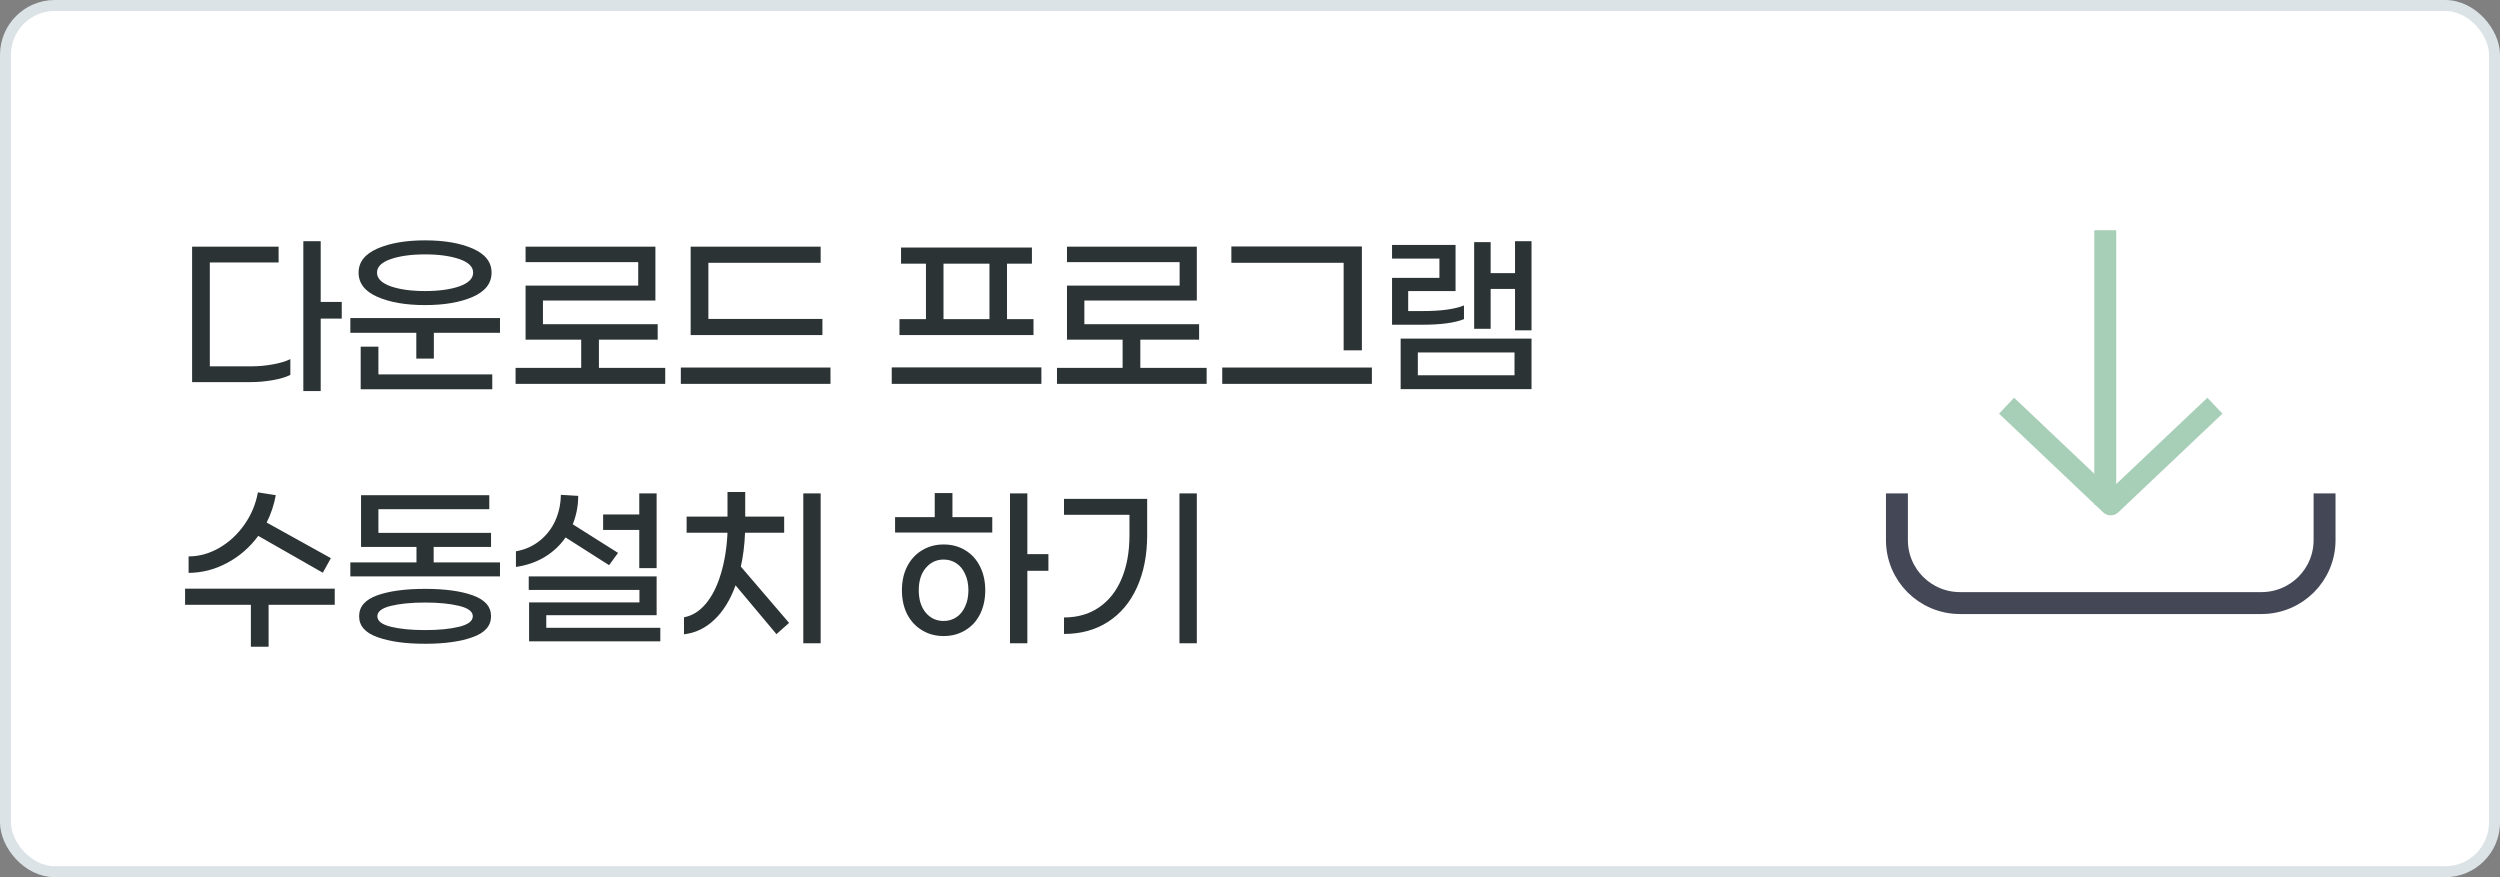 <svg width="228" height="80" viewBox="0 0 228 80" fill="none" xmlns="http://www.w3.org/2000/svg">
<rect x="0" y="0" width="228" height="80" fill="#808080" stroke="none"/>
<rect x="0.5" y="0.5" width="227" height="79" rx="4.5" fill="white" stroke="#DBE3E7"/>
<path d="M31.168 29.056H29.248V35.664H27.664V22H29.248V27.536H31.168V29.056ZM22.944 33.408C23.595 33.408 24.24 33.349 24.88 33.232C25.531 33.115 26.064 32.955 26.48 32.752V34.192C26.075 34.395 25.536 34.555 24.864 34.672C24.203 34.789 23.536 34.848 22.864 34.848H17.52V22.496H25.408V23.936H19.136V33.408H22.944ZM38.767 27.824C37.007 27.824 35.556 27.573 34.415 27.072C33.273 26.571 32.703 25.835 32.703 24.864C32.703 23.904 33.273 23.173 34.415 22.672C35.556 22.171 37.007 21.92 38.767 21.92C40.527 21.92 41.977 22.171 43.119 22.672C44.26 23.173 44.831 23.904 44.831 24.864C44.831 25.835 44.26 26.571 43.119 27.072C41.977 27.573 40.527 27.824 38.767 27.824ZM38.767 23.2C37.508 23.2 36.463 23.344 35.631 23.632C34.799 23.92 34.383 24.331 34.383 24.864C34.383 25.397 34.799 25.813 35.631 26.112C36.463 26.4 37.508 26.544 38.767 26.544C40.025 26.544 41.071 26.4 41.903 26.112C42.735 25.813 43.151 25.397 43.151 24.864C43.151 24.331 42.735 23.92 41.903 23.632C41.071 23.344 40.025 23.2 38.767 23.2ZM45.599 29.008V30.352H39.567V32.704H37.967V30.352H31.951V29.008H45.599ZM34.511 34.144H44.895V35.504H32.895V31.616H34.511V34.144ZM60.669 33.552V35.008H47.021V33.552H53.005V30.976H47.933V26.048H58.205V23.904H47.933V22.496H59.773V27.408H49.517V29.568H59.981V30.976H54.621V33.552H60.669ZM62.988 22.496H74.844V23.968H64.604V29.088H75.004V30.56H62.988V22.496ZM62.092 33.52H75.74V35.008H62.092V33.52ZM94.255 30.56H82.031V29.104H84.447V24.048H82.175V22.576H94.111V24.048H91.839V29.104H94.255V30.56ZM86.047 29.104H90.239V24.048H86.047V29.104ZM94.975 33.504V35.008H81.327V33.504H94.975ZM110.046 33.552V35.008H96.397V33.552H102.382V30.976H97.309V26.048H107.582V23.904H97.309V22.496H109.15V27.408H98.894V29.568H109.358V30.976H103.998V33.552H110.046ZM122.54 23.968H112.3V22.48H124.204V31.952H122.54V23.968ZM111.468 33.52H125.116V35.008H111.468V33.52ZM139.675 22V30.128H138.171V26.352H135.947V29.984H134.443V22.08H135.947V24.912H138.171V22H139.675ZM133.515 29.104C132.683 29.445 131.397 29.616 129.659 29.616H126.955V25.344H131.275V23.584H126.955V22.336H132.747V26.544H128.427V28.368H129.771C131.435 28.368 132.683 28.197 133.515 27.856V29.104ZM127.739 30.88H139.675V35.488H127.739V30.88ZM129.307 34.224H138.123V32.144H129.307V34.224ZM23.552 48.872C22.784 49.917 21.84 50.739 20.72 51.336C19.611 51.933 18.437 52.237 17.2 52.248V50.744C18.16 50.744 19.088 50.488 19.984 49.976C20.891 49.453 21.659 48.744 22.288 47.848C22.917 46.952 23.328 45.971 23.52 44.904L25.152 45.16C24.992 46.035 24.715 46.867 24.32 47.656L30.176 50.904L29.44 52.232L23.552 48.872ZM30.528 55.16H24.496V58.984H22.88V55.16H16.88V53.688H30.528V55.16ZM45.599 51.288V52.568H31.951V51.288H37.983V49.88H32.927V45.16H44.623V46.44H34.511V48.6H44.783V49.88H39.551V51.288H45.599ZM38.767 53.704C40.569 53.704 42.02 53.901 43.119 54.296C44.228 54.691 44.783 55.325 44.783 56.2C44.783 57.075 44.228 57.709 43.119 58.104C42.009 58.509 40.559 58.712 38.767 58.712C36.975 58.712 35.524 58.509 34.415 58.104C33.305 57.709 32.751 57.075 32.751 56.2C32.751 55.325 33.3 54.691 34.399 54.296C35.508 53.901 36.964 53.704 38.767 53.704ZM38.767 57.464C40.015 57.464 41.049 57.363 41.871 57.16C42.703 56.957 43.119 56.637 43.119 56.2C43.119 55.773 42.703 55.459 41.871 55.256C41.049 55.053 40.015 54.952 38.767 54.952C37.519 54.952 36.479 55.053 35.647 55.256C34.825 55.459 34.415 55.773 34.415 56.2C34.415 56.637 34.825 56.957 35.647 57.16C36.479 57.363 37.519 57.464 38.767 57.464ZM58.301 48.328H55.005V46.92H58.301V45H59.885V51.816H58.301V48.328ZM51.581 49.016C51.08 49.741 50.44 50.339 49.661 50.808C48.893 51.267 48.024 51.565 47.053 51.704V50.28C47.885 50.131 48.605 49.811 49.213 49.32C49.832 48.829 50.307 48.221 50.637 47.496C50.968 46.76 51.139 45.971 51.149 45.128L52.733 45.224C52.733 46.12 52.568 46.984 52.237 47.816L56.365 50.424L55.549 51.544L51.581 49.016ZM60.221 57.256V58.488H48.253V54.936H58.317V53.8H48.221V52.568H59.885V56.104H49.821V57.256H60.221ZM67.948 48.584C67.905 49.693 67.777 50.723 67.564 51.672L71.964 56.808L70.812 57.832L67.084 53.384C66.604 54.707 65.959 55.752 65.148 56.52C64.337 57.288 63.414 57.731 62.38 57.848V56.296C63.137 56.157 63.804 55.741 64.38 55.048C64.956 54.355 65.409 53.453 65.74 52.344C66.081 51.224 66.284 49.971 66.348 48.584H62.62V47.112H66.348V44.872H67.964V47.112H71.516V48.584H67.948ZM74.844 45V58.664H73.26V45H74.844ZM86.863 47.16H90.495V48.568H81.631V47.16H85.247V44.968H86.863V47.16ZM95.615 52.056H93.695V58.664H92.111V45H93.695V50.536H95.615V52.056ZM86.063 49.656C86.799 49.656 87.455 49.832 88.031 50.184C88.607 50.525 89.055 51.016 89.375 51.656C89.695 52.285 89.855 53.011 89.855 53.832C89.855 54.653 89.695 55.384 89.375 56.024C89.055 56.653 88.607 57.139 88.031 57.48C87.455 57.832 86.799 58.008 86.063 58.008C85.327 58.008 84.671 57.832 84.095 57.48C83.519 57.139 83.066 56.653 82.735 56.024C82.415 55.384 82.255 54.653 82.255 53.832C82.255 53.011 82.415 52.285 82.735 51.656C83.066 51.016 83.519 50.525 84.095 50.184C84.671 49.832 85.327 49.656 86.063 49.656ZM86.063 56.632C86.49 56.632 86.874 56.52 87.215 56.296C87.556 56.072 87.823 55.747 88.015 55.32C88.218 54.893 88.319 54.397 88.319 53.832C88.319 53.267 88.218 52.771 88.015 52.344C87.823 51.917 87.556 51.592 87.215 51.368C86.874 51.144 86.49 51.032 86.063 51.032C85.401 51.032 84.858 51.288 84.431 51.8C84.004 52.301 83.791 52.979 83.791 53.832C83.791 54.685 84.004 55.368 84.431 55.88C84.858 56.381 85.401 56.632 86.063 56.632ZM107.566 45H109.15V58.664H107.566V45ZM97.037 56.312C98.264 56.312 99.326 56.008 100.222 55.4C101.128 54.781 101.816 53.912 102.286 52.792C102.766 51.661 103.006 50.339 103.006 48.824V46.952H97.037V45.496H104.622V48.792C104.622 50.605 104.312 52.195 103.694 53.56C103.086 54.915 102.206 55.965 101.054 56.712C99.912 57.448 98.573 57.816 97.037 57.816V56.312Z" fill="#2C3334"/>
<path d="M212 45V49.258C212 52.432 209.425 55 206.243 55H178.757C175.575 55 173 52.432 173 49.258V45" stroke="#434756" stroke-width="2" stroke-linejoin="round"/>
<path d="M202 37L192.497 46L183 37" stroke="#A7CEB7" stroke-width="2" stroke-linejoin="round"/>
<path d="M192 46V21" stroke="#A7CEB7" stroke-width="2" stroke-linejoin="round"/>
</svg>

